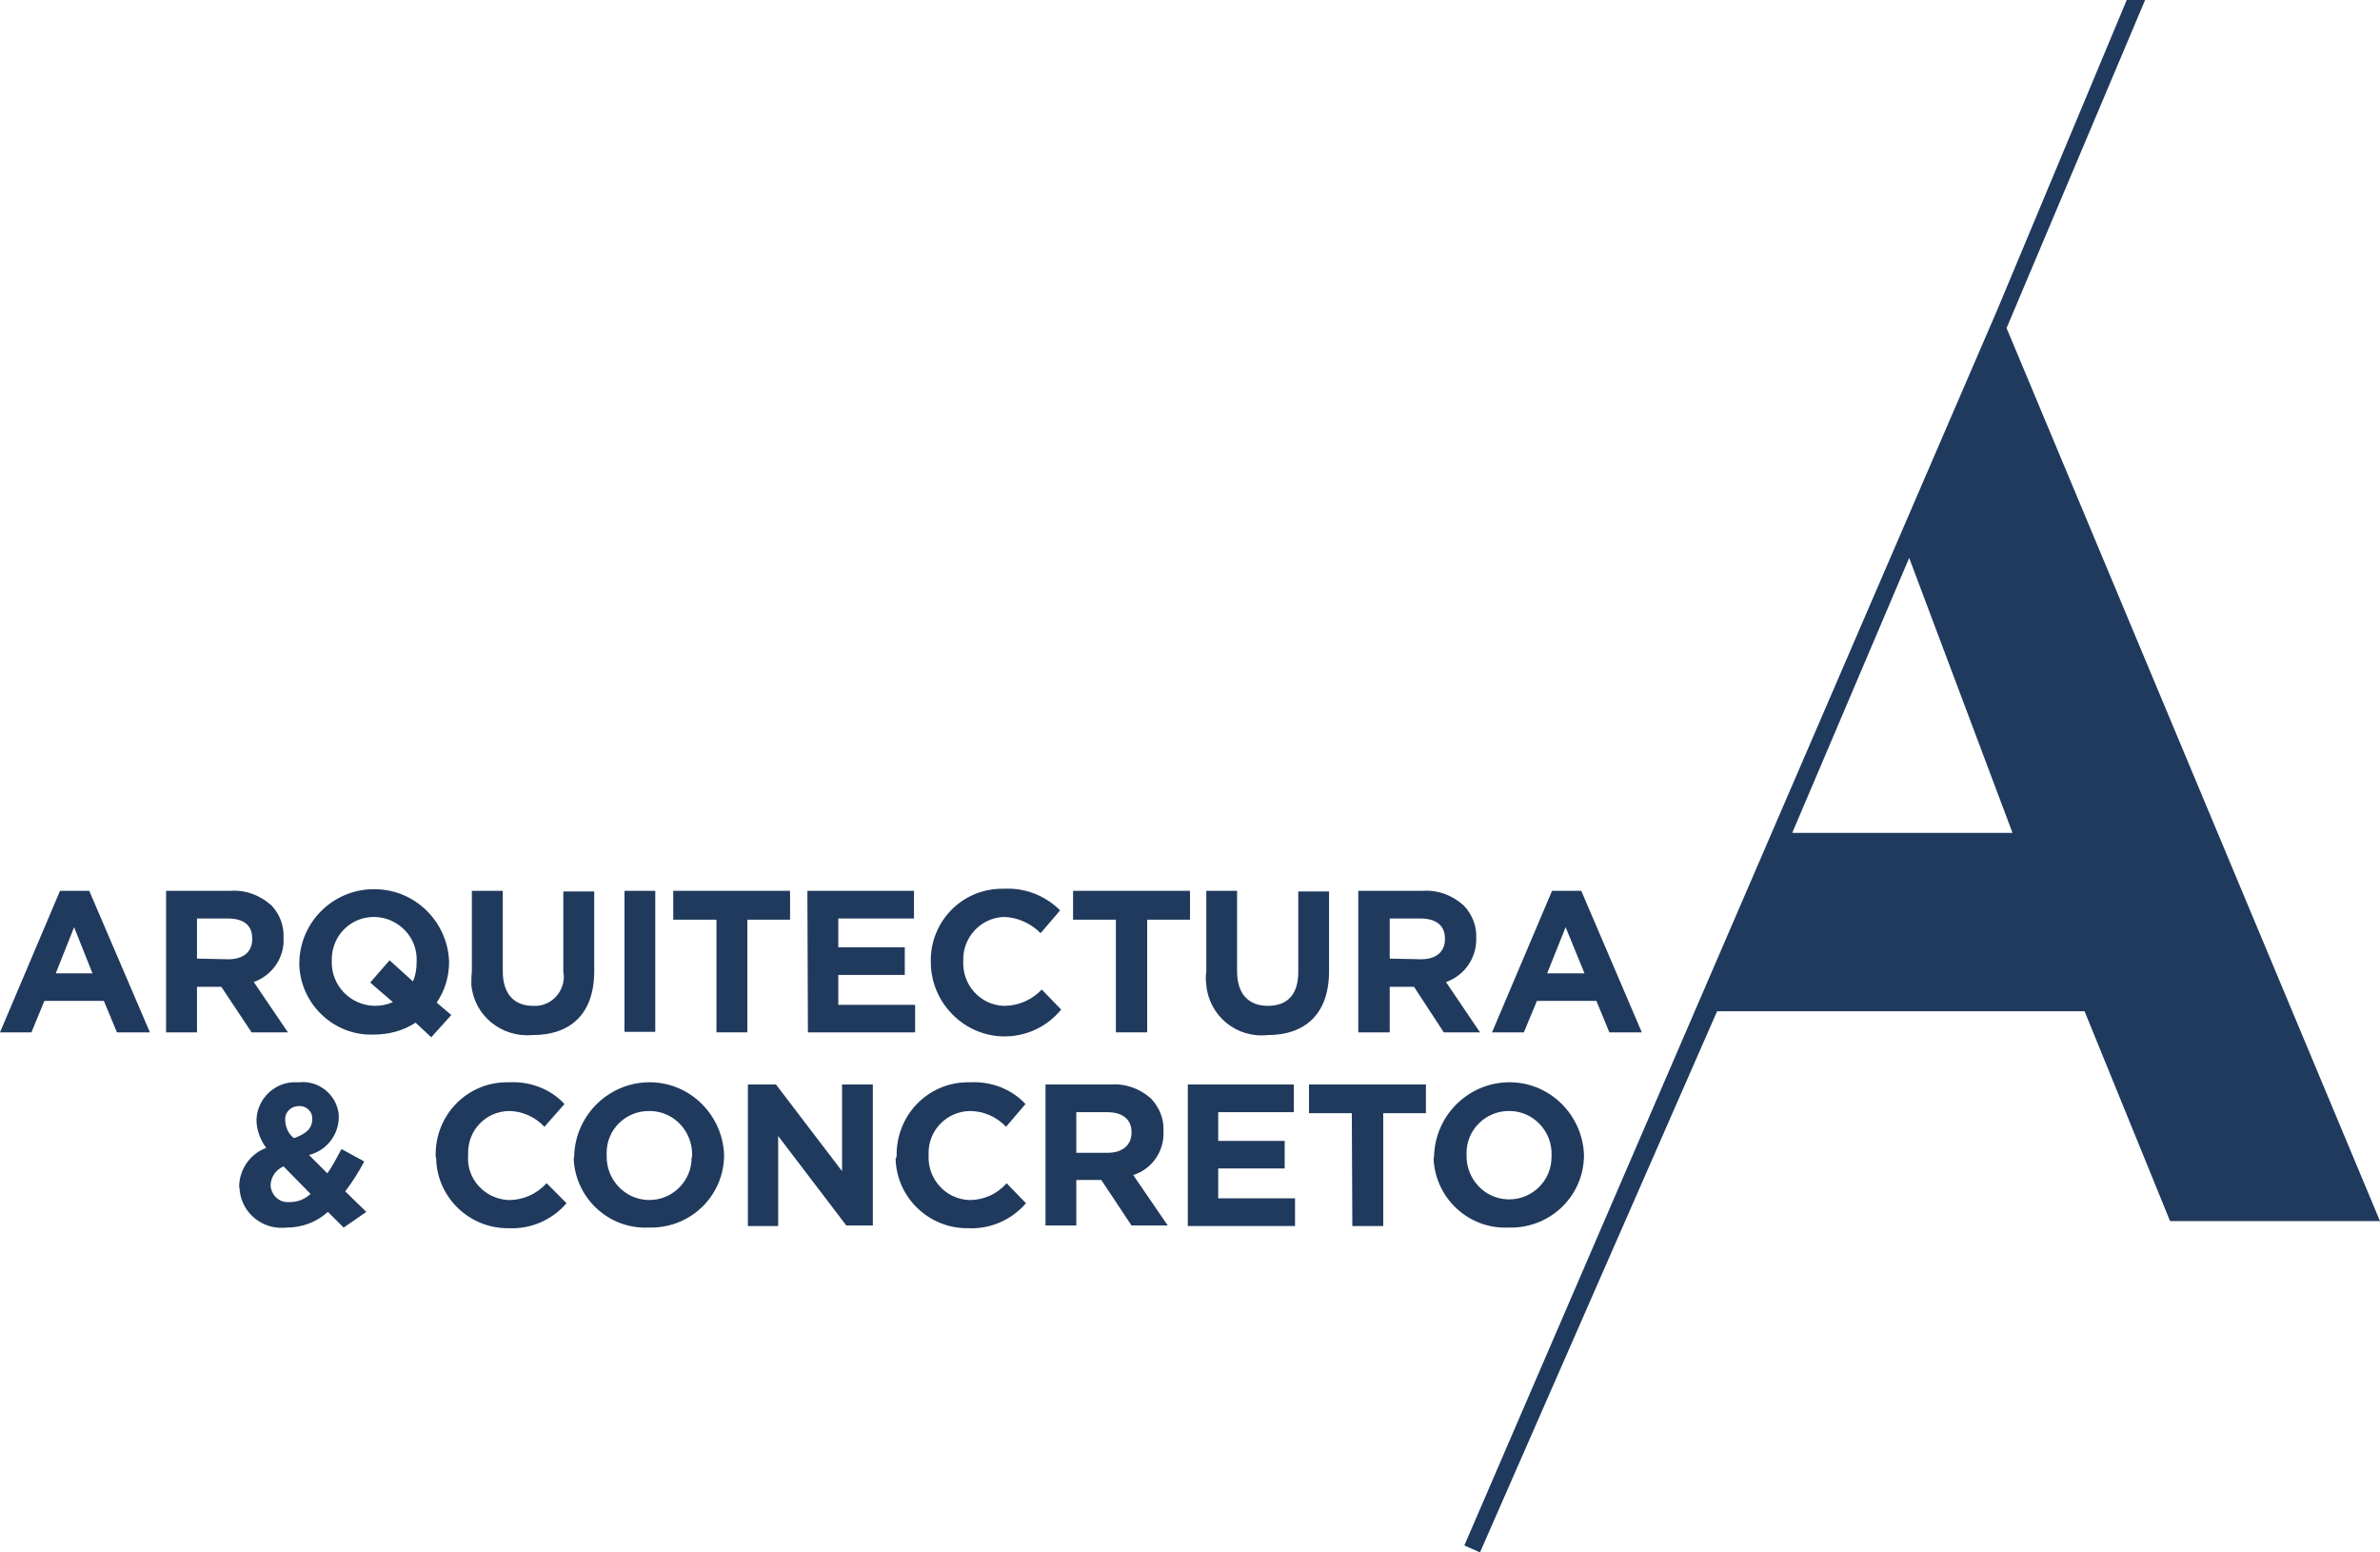 <?xml version="1.0" encoding="utf-8"?>
<!-- Generator: Adobe Illustrator 16.0.0, SVG Export Plug-In . SVG Version: 6.00 Build 0)  -->
<!DOCTYPE svg PUBLIC "-//W3C//DTD SVG 1.1//EN" "http://www.w3.org/Graphics/SVG/1.1/DTD/svg11.dtd">
<svg version="1.1" id="Capa_1" xmlns="http://www.w3.org/2000/svg" xmlns:xlink="http://www.w3.org/1999/xlink" x="0px" y="0px"
	 width="184px" height="120px" viewBox="0 0 184 120" enable-background="new 0 0 184 120" xml:space="preserve">
<g>
	<path fill-rule="evenodd" clip-rule="evenodd" fill="#203A5D" d="M25.35,93.68c-0.88,0.79-2,1.21-3.18,1.21
		c-1.8,0.21-3.43-1.04-3.64-2.85c0-0.08,0-0.21-0.04-0.29c0-1.34,0.84-2.56,2.09-3.02c-0.46-0.63-0.75-1.38-0.75-2.18v-0.04
		c0.08-1.63,1.47-2.93,3.1-2.85h0.21c1.54-0.17,2.92,1.01,3.05,2.52v0.2v0.05c-0.04,1.34-0.96,2.51-2.3,2.85l1.42,1.42
		c0.38-0.54,0.71-1.17,1.09-1.88l1.76,0.96c-0.42,0.8-0.92,1.59-1.47,2.31l1.63,1.59l-1.75,1.21L25.35,93.68z M24.01,92.29
		l-2.09-2.13c-0.58,0.25-0.96,0.79-1,1.42v0.04c0.04,0.76,0.67,1.35,1.38,1.3h0.12C23.05,92.92,23.6,92.67,24.01,92.29z
		 M24.14,86.51c0.04-0.54-0.38-0.96-0.88-1.01h-0.17c-0.54,0-1.04,0.42-1.04,0.97v0.12v0.05c0.04,0.54,0.25,1,0.67,1.34
		C23.68,87.64,24.14,87.22,24.14,86.51z"/>
	<path fill-rule="evenodd" clip-rule="evenodd" fill="#203A5D" d="M33.68,89.32c-0.04-3.1,2.38-5.62,5.44-5.66h0.25
		c1.59-0.08,3.18,0.5,4.27,1.68l-1.55,1.76c-0.71-0.76-1.72-1.22-2.76-1.22c-1.8,0.04-3.18,1.51-3.14,3.31v0.09v0.04
		c-0.13,1.8,1.25,3.31,3.05,3.44h0.13c1.09,0,2.13-0.47,2.89-1.3l1.54,1.55c-1.13,1.3-2.76,2.01-4.47,1.93
		c-3.02,0.04-5.53-2.35-5.61-5.37C33.68,89.44,33.68,89.36,33.68,89.32z"/>
	<path fill-rule="evenodd" clip-rule="evenodd" fill="#203A5D" d="M44.39,89.32c0.12-3.23,2.8-5.74,5.98-5.66
		c3.06,0.08,5.48,2.56,5.61,5.58v0.04c0,3.1-2.51,5.61-5.65,5.61h-0.21c-3.05,0.13-5.65-2.26-5.77-5.36
		C44.39,89.49,44.39,89.4,44.39,89.32z M53.51,89.32c0.04-1.85-1.38-3.4-3.22-3.44h-0.13c-1.8,0-3.26,1.43-3.26,3.23v0.17v0.04
		c-0.04,1.84,1.38,3.39,3.22,3.44h0.08c1.8,0,3.27-1.47,3.27-3.27C53.51,89.4,53.51,89.36,53.51,89.32z"/>
	<polygon fill-rule="evenodd" clip-rule="evenodd" fill="#203A5D" points="57.78,83.83 59.99,83.83 65.1,90.53 65.1,83.83 
		67.48,83.83 67.48,94.73 65.43,94.73 60.16,87.81 60.16,94.77 57.82,94.77 57.82,83.83 	"/>
	<path fill-rule="evenodd" clip-rule="evenodd" fill="#203A5D" d="M69.32,89.32c-0.04-3.1,2.39-5.62,5.44-5.66h0.25
		c1.59-0.08,3.18,0.5,4.27,1.68l-1.5,1.76c-0.72-0.76-1.72-1.22-2.81-1.22c-1.8,0.04-3.22,1.51-3.18,3.31v0.09v0.04
		c-0.08,1.8,1.3,3.35,3.1,3.44h0.08c1.09,0,2.14-0.47,2.85-1.3l1.5,1.55c-1.13,1.3-2.76,2.01-4.47,1.93
		c-3.02,0.04-5.53-2.35-5.61-5.37C69.32,89.44,69.32,89.36,69.32,89.32z"/>
	<path fill-rule="evenodd" clip-rule="evenodd" fill="#203A5D" d="M80.83,83.83h5.02c1.17-0.09,2.3,0.33,3.14,1.09
		c0.63,0.67,1,1.55,0.96,2.47v0.04c0.08,1.55-0.88,2.94-2.34,3.4l2.67,3.9h-2.8l-2.34-3.52h-1.93v3.52h-2.38V83.83z M85.64,89.11
		c1.17,0,1.84-0.63,1.84-1.55v-0.04c0-1.01-0.71-1.55-1.88-1.55h-2.39v3.14H85.64z"/>
	<polygon fill-rule="evenodd" clip-rule="evenodd" fill="#203A5D" points="91.83,83.83 100.03,83.83 100.03,85.97 94.18,85.97 
		94.18,88.19 99.32,88.19 99.32,90.32 94.18,90.32 94.18,92.63 100.12,92.63 100.12,94.77 91.83,94.77 	"/>
	<polygon fill-rule="evenodd" clip-rule="evenodd" fill="#203A5D" points="104.51,86.05 101.2,86.05 101.2,83.83 110.24,83.83 
		110.24,86.05 106.94,86.05 106.94,94.77 104.55,94.77 	"/>
	<path fill-rule="evenodd" clip-rule="evenodd" fill="#203A5D" d="M110.87,89.32c0.12-3.23,2.8-5.74,5.98-5.66
		c3.06,0.08,5.48,2.56,5.61,5.58v0.04c0,3.1-2.51,5.61-5.65,5.61h-0.21c-3.05,0.13-5.65-2.26-5.77-5.36
		C110.87,89.49,110.87,89.4,110.87,89.32z M119.95,89.32c0.08-1.85-1.38-3.4-3.18-3.44h-0.13c-1.8,0-3.26,1.47-3.26,3.23v0.13v0.04
		c-0.04,1.84,1.38,3.39,3.22,3.43h0.08c1.8,0,3.27-1.46,3.27-3.27V89.32z"/>
	<path fill-rule="evenodd" clip-rule="evenodd" fill="#203A5D" d="M155.13,25.36L165.84,0h-1.42l-10,23.93l-41.21,95.53l1.21,0.54
		l18.33-41.83h28.41l6.61,16.22H184L155.13,25.36z M138.56,64.38l9.04-21.25l7.99,21.25H138.56z"/>
	<path fill-rule="evenodd" clip-rule="evenodd" fill="#203A5D" d="M12.84,68.86h4.98c1.17-0.08,2.3,0.34,3.18,1.14
		c0.63,0.67,0.96,1.55,0.92,2.47v0.04c0.09,1.51-0.88,2.89-2.3,3.4l2.64,3.89h-2.81l-2.34-3.52h-1.88v3.52h-2.39V68.86z
		 M17.66,74.15c1.17,0,1.84-0.59,1.84-1.55v-0.05c0-1.04-0.67-1.55-1.89-1.55h-2.38v3.1L17.66,74.15z"/>
	<path fill-rule="evenodd" clip-rule="evenodd" fill="#203A5D" d="M32.13,79.05c-0.96,0.63-2.09,0.92-3.22,0.92
		c-3.05,0.13-5.65-2.3-5.77-5.36V74.4v-0.04c0.08-3.23,2.8-5.75,5.98-5.62c3.05,0.08,5.48,2.56,5.6,5.57v0.05
		c0,1.13-0.33,2.22-0.96,3.14l1.13,0.96l-1.55,1.72L32.13,79.05z M30.37,77.46l-1.75-1.51l1.5-1.72l1.8,1.63
		c0.21-0.46,0.29-0.96,0.29-1.5v-0.05c0.09-1.84-1.38-3.35-3.18-3.43h-0.12c-1.8,0-3.22,1.42-3.26,3.22v0.17v0.04
		c-0.05,1.85,1.42,3.4,3.3,3.44C29.45,77.75,29.91,77.67,30.37,77.46z"/>
	<path fill-rule="evenodd" clip-rule="evenodd" fill="#203A5D" d="M36.48,75.11v-6.25h2.39v6.21c0,1.76,0.88,2.68,2.34,2.68
		c1.25,0.08,2.3-0.88,2.38-2.14c0-0.16,0-0.29-0.04-0.46v-6.24h2.39v6.16c0,3.31-1.84,4.94-4.77,4.94c-2.39,0.21-4.52-1.5-4.73-3.89
		C36.44,75.74,36.44,75.45,36.48,75.11z"/>
	<rect x="48.28" y="68.86" fill-rule="evenodd" clip-rule="evenodd" fill="#203A5D" width="2.38" height="10.9"/>
	<polygon fill-rule="evenodd" clip-rule="evenodd" fill="#203A5D" points="55.39,71.09 52.05,71.09 52.05,68.86 61.08,68.86 
		61.08,71.09 57.78,71.09 57.78,79.8 55.39,79.8 	"/>
	<polygon fill-rule="evenodd" clip-rule="evenodd" fill="#203A5D" points="62.42,68.86 70.66,68.86 70.66,71 64.81,71 64.81,73.22 
		69.95,73.22 69.95,75.36 64.81,75.36 64.81,77.67 70.75,77.67 70.75,79.8 62.46,79.8 	"/>
	<path fill-rule="evenodd" clip-rule="evenodd" fill="#203A5D" d="M71.96,74.36v-0.05c-0.04-3.06,2.38-5.57,5.44-5.61h0.25
		c1.59-0.09,3.18,0.54,4.31,1.67l-1.51,1.76c-0.75-0.75-1.75-1.21-2.8-1.25c-1.8,0.04-3.22,1.55-3.18,3.35v0.04v0.04
		c-0.08,1.81,1.3,3.36,3.1,3.44h0.08c1.09,0,2.13-0.46,2.89-1.26l1.5,1.55c-2.01,2.44-5.56,2.77-7.99,0.76
		C72.71,77.67,71.96,76.07,71.96,74.36z"/>
	<polygon fill-rule="evenodd" clip-rule="evenodd" fill="#203A5D" points="86.27,71.09 82.96,71.09 82.96,68.86 92,68.86 92,71.09 
		88.69,71.09 88.69,79.8 86.27,79.8 	"/>
	<path fill-rule="evenodd" clip-rule="evenodd" fill="#203A5D" d="M93.26,75.11v-6.25h2.38v6.21c0,1.76,0.88,2.68,2.38,2.68
		c1.51,0,2.35-0.88,2.35-2.6v-6.24h2.38v6.16c0,3.31-1.84,4.94-4.77,4.94c-2.38,0.26-4.52-1.5-4.72-3.89
		C93.21,75.74,93.21,75.45,93.26,75.11z"/>
	<path fill-rule="evenodd" clip-rule="evenodd" fill="#203A5D" d="M105.01,68.86h4.98c1.17-0.08,2.3,0.34,3.18,1.14
		c0.63,0.67,1,1.55,0.96,2.47v0.04c0.04,1.51-0.88,2.89-2.34,3.4l2.63,3.89h-2.8l-2.3-3.52h-1.88v3.52h-2.43V68.86z M109.86,74.15
		c1.18,0,1.85-0.59,1.85-1.55v-0.05c0-1.04-0.72-1.55-1.89-1.55h-2.38v3.1L109.86,74.15z"/>
	<path fill-rule="evenodd" clip-rule="evenodd" fill="#203A5D" d="M122.25,68.86h-2.26l-4.64,10.94h2.46l1.01-2.43h4.6l1,2.43h2.51
		L122.25,68.86z M119.61,75.24l1.43-3.57l1.46,3.57H119.61z"/>
	<path fill-rule="evenodd" clip-rule="evenodd" fill="#203A5D" d="M6.9,68.86H4.64L0,79.8h2.43l1-2.43h4.6l1.01,2.43h2.55L6.9,68.86
		z M4.31,75.24l1.42-3.57l1.42,3.57H4.31z"/>
</g>
</svg>
